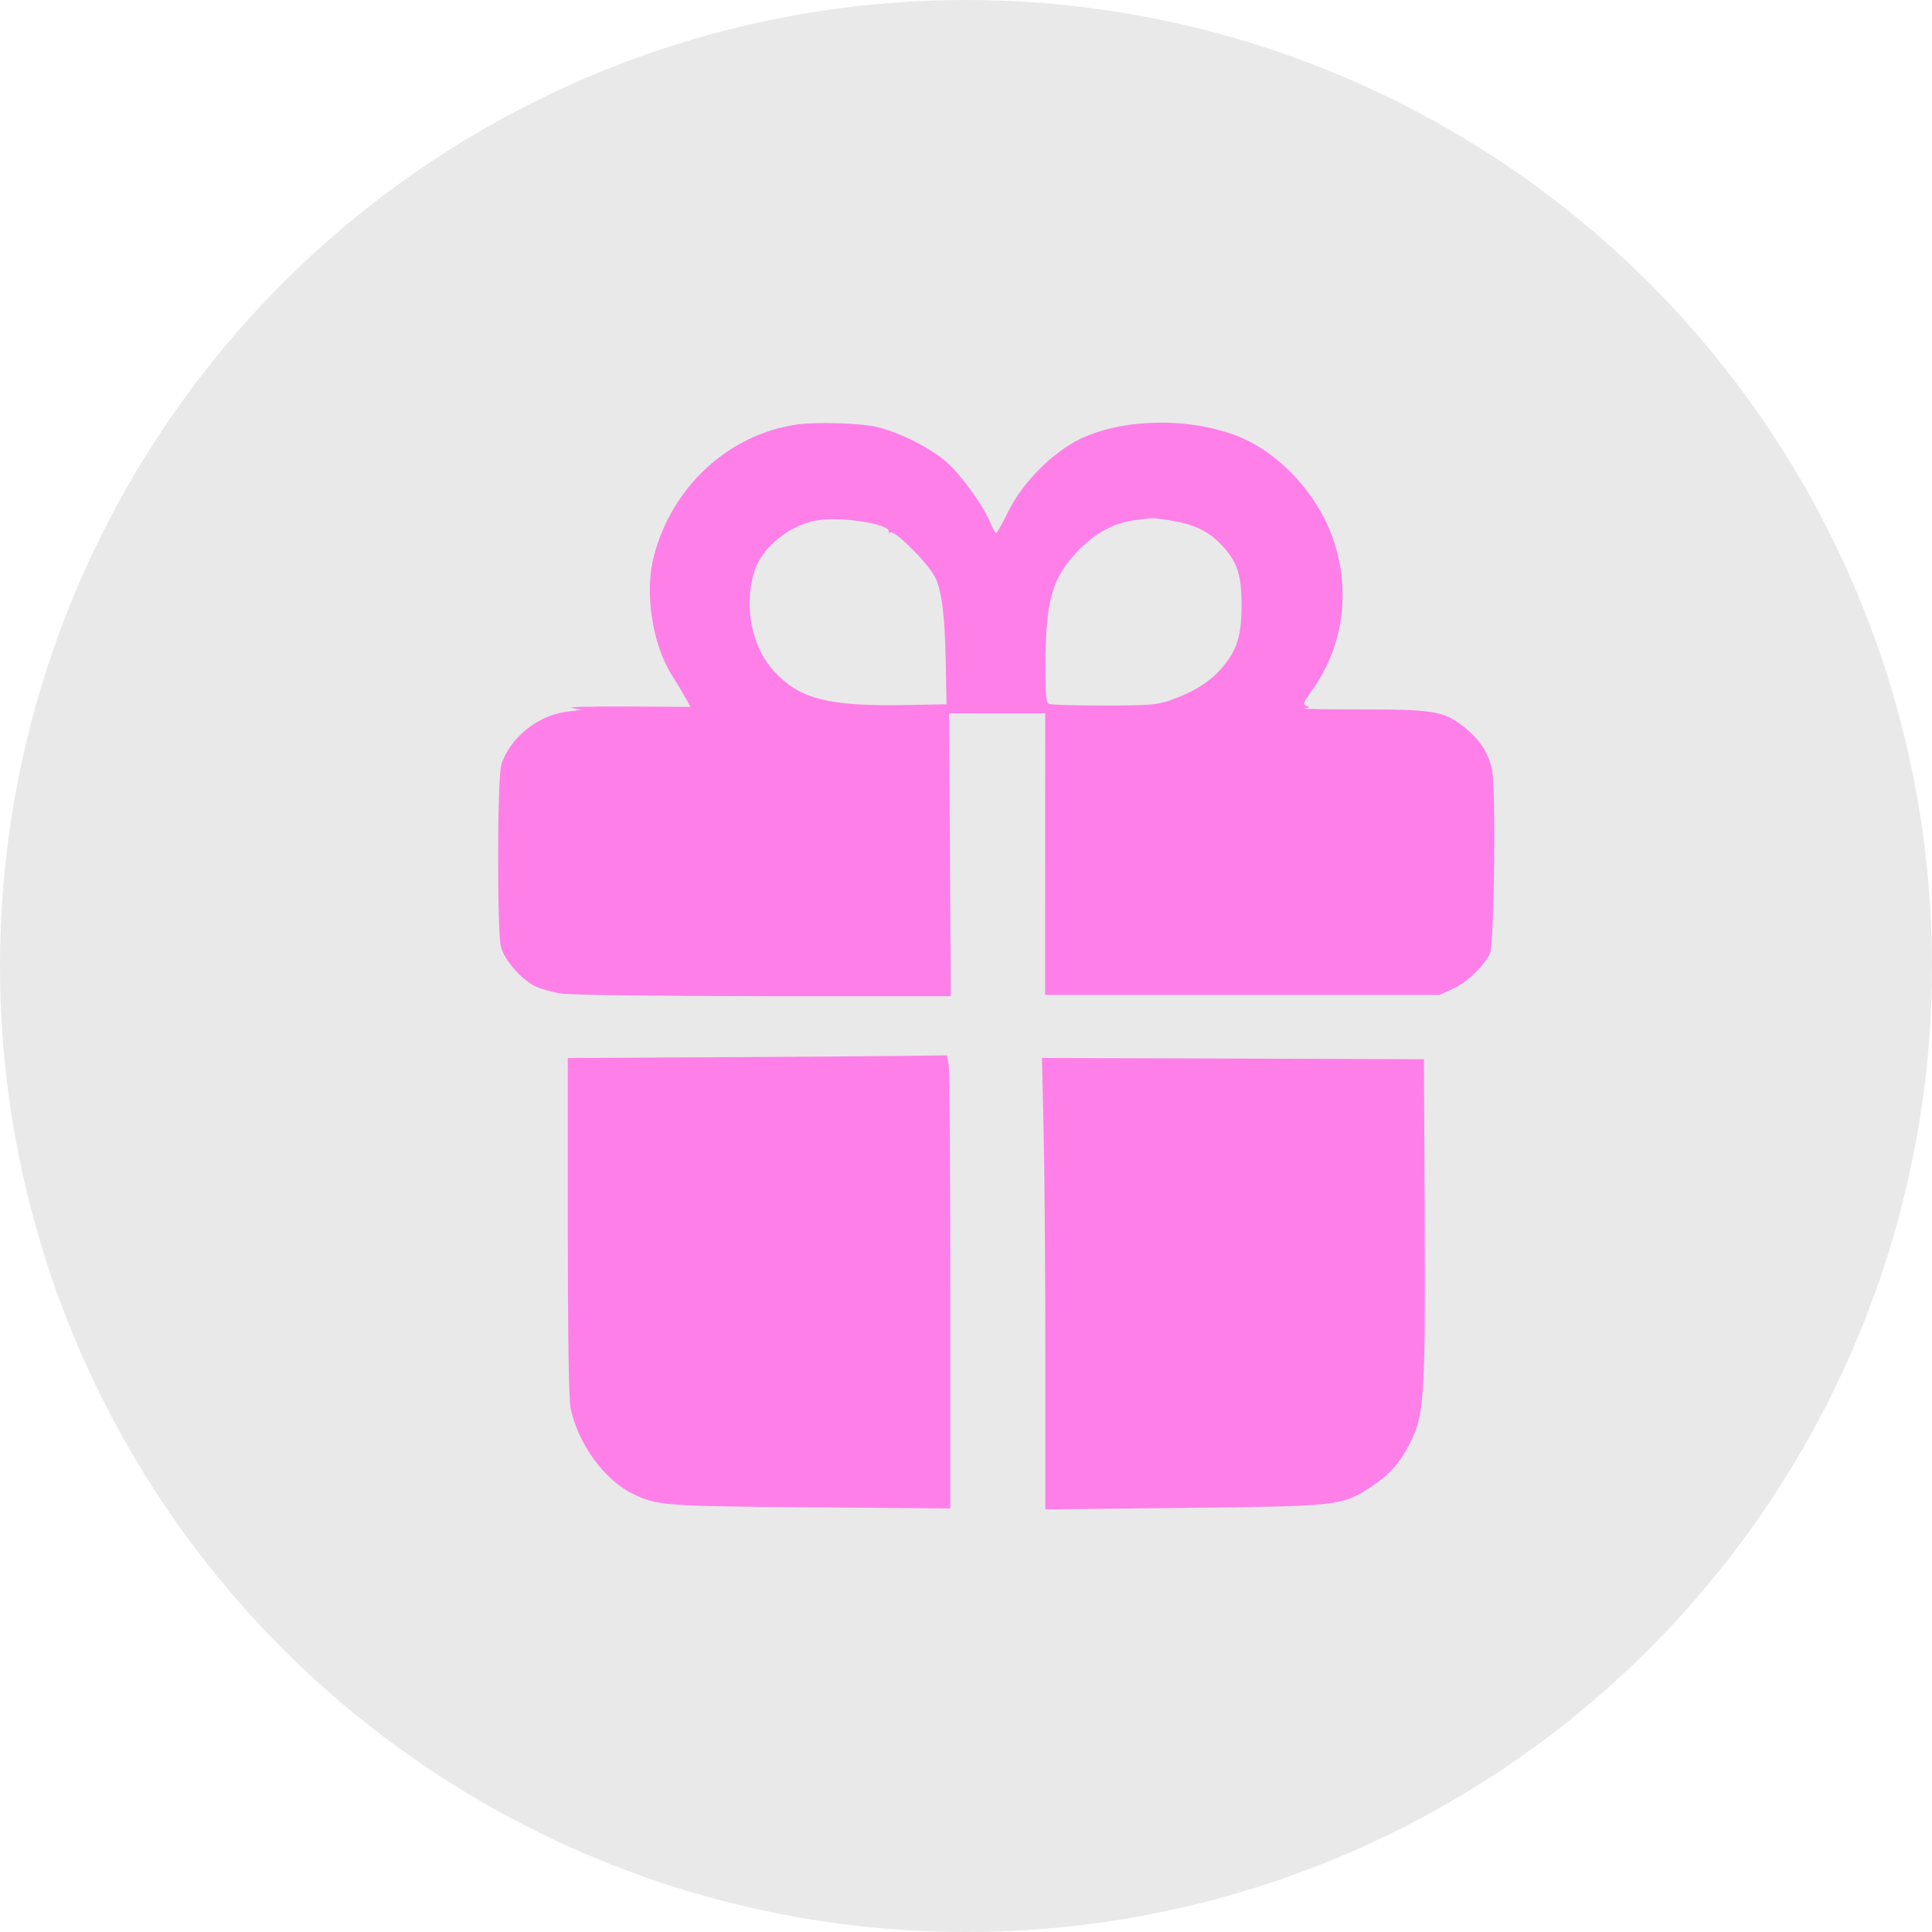 <?xml version="1.0" encoding="UTF-8"?> <svg xmlns="http://www.w3.org/2000/svg" width="32" height="32" viewBox="0 0 32 32" fill="none"><g clip-path="url(#clip0_24_62)"><circle data-figma-bg-blur-radius="9.14286" cx="16" cy="16" r="16" fill="#222222" fill-opacity="0.1"></circle><path fill-rule="evenodd" clip-rule="evenodd" d="M13.21 7.03C12.076 7.188 11.13 8.055 10.829 9.215C10.673 9.818 10.803 10.668 11.131 11.188C11.208 11.31 11.308 11.476 11.354 11.559L11.437 11.708L10.368 11.702C9.78 11.699 9.375 11.71 9.469 11.726L9.639 11.756L9.372 11.791C8.899 11.852 8.433 12.235 8.303 12.669C8.235 12.897 8.231 15.437 8.298 15.687C8.356 15.902 8.628 16.216 8.859 16.334C8.947 16.378 9.148 16.434 9.307 16.457C9.475 16.481 10.888 16.499 12.672 16.5L15.748 16.5L15.734 14.157L15.719 11.814H16.515H17.312L17.311 14.147L17.31 16.479H20.575H23.841L24.063 16.379C24.295 16.273 24.594 15.987 24.68 15.787C24.749 15.627 24.778 13.111 24.715 12.768C24.66 12.47 24.508 12.239 24.221 12.019C23.908 11.779 23.73 11.75 22.544 11.75C21.971 11.75 21.55 11.743 21.608 11.734C21.694 11.721 21.7 11.713 21.64 11.691C21.575 11.667 21.585 11.638 21.72 11.451C22.242 10.727 22.377 9.823 22.092 8.96C21.839 8.192 21.175 7.476 20.469 7.212C19.652 6.906 18.572 6.934 17.873 7.28C17.419 7.505 16.927 8.006 16.697 8.477C16.604 8.669 16.515 8.827 16.5 8.829C16.485 8.831 16.441 8.752 16.401 8.654C16.294 8.383 15.921 7.868 15.68 7.655C15.402 7.409 14.864 7.143 14.486 7.064C14.212 7.006 13.515 6.988 13.21 7.03ZM13.545 8.617C13.075 8.69 12.61 9.072 12.487 9.485C12.32 10.051 12.453 10.716 12.814 11.111C13.242 11.581 13.721 11.703 15.039 11.677L15.677 11.665L15.665 11.005C15.652 10.209 15.599 9.779 15.488 9.561C15.365 9.32 14.804 8.762 14.745 8.821C14.731 8.835 14.72 8.824 14.72 8.798C14.72 8.676 13.938 8.555 13.545 8.617ZM18.769 8.62C18.436 8.668 18.123 8.841 17.85 9.129C17.421 9.579 17.317 9.952 17.315 11.053C17.314 11.545 17.324 11.639 17.381 11.66C17.418 11.675 17.826 11.686 18.288 11.686C19.012 11.686 19.162 11.675 19.371 11.603C19.756 11.47 20.031 11.3 20.231 11.071C20.489 10.776 20.566 10.528 20.564 10.003C20.562 9.504 20.486 9.287 20.214 9.007C20.01 8.796 19.768 8.682 19.397 8.622C19.094 8.572 19.092 8.572 18.769 8.62ZM14.431 11.761C14.588 11.769 14.856 11.769 15.026 11.761C15.197 11.752 15.077 11.767 14.75 11.767C14.422 11.767 14.274 11.752 14.431 11.761ZM11.669 17.512L9.405 17.524V20.312C9.405 22.177 9.42 23.175 9.452 23.326C9.573 23.911 10.007 24.51 10.474 24.739C10.882 24.938 10.996 24.947 13.434 24.966L15.74 24.985L15.74 21.392C15.74 19.416 15.728 17.728 15.713 17.64L15.687 17.48L14.81 17.491C14.328 17.496 12.914 17.506 11.669 17.512ZM17.285 18.705C17.301 19.355 17.314 21.038 17.314 22.444L17.314 25L19.599 24.976C22.179 24.948 22.226 24.942 22.706 24.629C23.028 24.419 23.22 24.195 23.392 23.824C23.589 23.403 23.611 23.007 23.597 20.101L23.585 17.544L20.422 17.533L17.258 17.523L17.285 18.705Z" fill="#FF7FE9"></path></g><defs><clipPath id="bgblur_1_24_62_clip_path" transform="translate(9.143 9.143)"><circle cx="16" cy="16" r="16"></circle></clipPath><clipPath id="clip0_24_62"><rect width="32" height="32" fill="white"></rect></clipPath></defs></svg> 